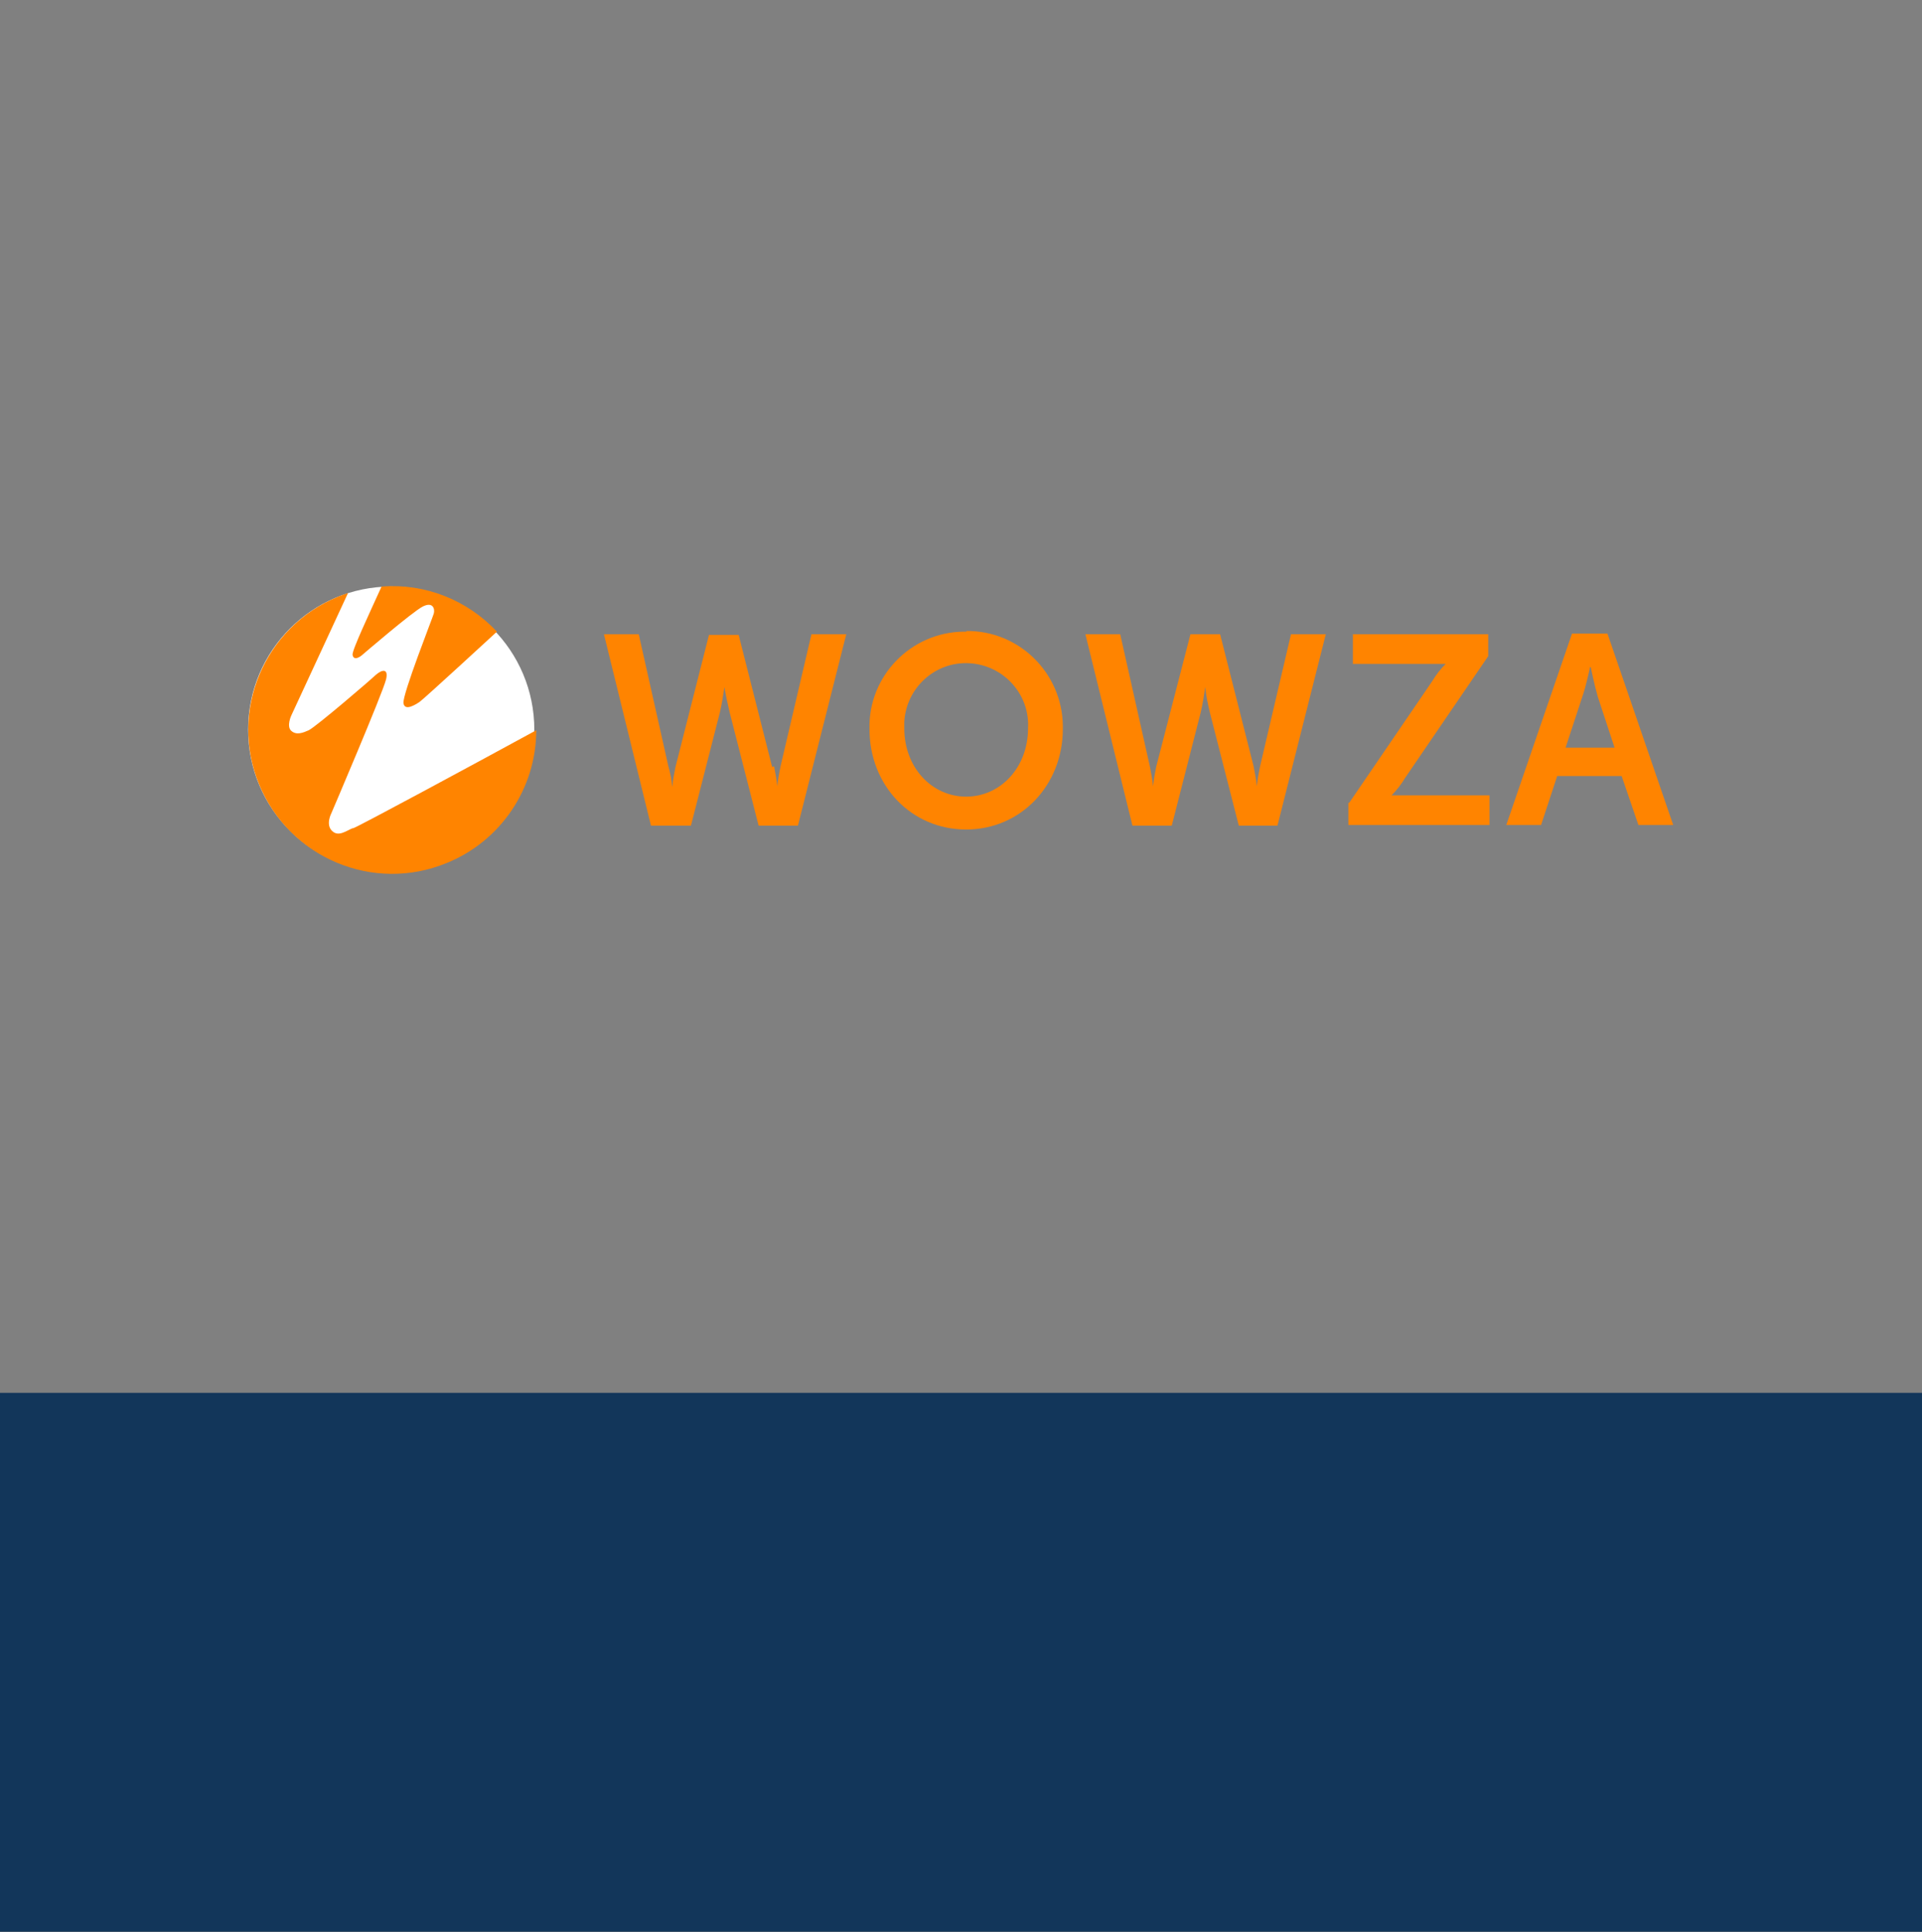 <?xml version="1.0" encoding="UTF-8"?>
<svg id="Layer_1" data-name="Layer 1" xmlns="http://www.w3.org/2000/svg" version="1.1" viewBox="0 0 298.2 299.8">
  <rect x="0" y="0" width="298.2" height="299.8" fill="#808080" stroke="none"/>
  <defs>
    <style>
      .cls-1 {
        fill: #ff8400;
      }

      .cls-1, .cls-2, .cls-3 {
        stroke-width: 0px;
      }

      .cls-2 {
        fill: #12365a;
      }

      .cls-3 {
        fill: #fff;
      }
    </style>
  </defs>
  <rect class="cls-2" y="216.1" width="298.2" height="83.6"/>
  <g>
    <path class="cls-1" d="M120.1,118.9c.2,1,.4,2.1.5,3.1h0c.1-1.1.3-2.1.5-3.1l4.8-20.5h5.4l-7.5,29.7h-6.1l-4.5-17.6c-.3-1.3-.6-2.6-.8-3.9h0c-.2,1.3-.4,2.6-.7,3.9l-4.5,17.6h-6.2l-7.3-29.7h5.4l4.6,20.5c.3,1,.5,2.1.6,3.2h0c.1-1.1.3-2.1.5-3.1l5.2-20.5h4.6l5.2,20.5Z"/>
    <path class="cls-1" d="M149.9,97.9c8.2-.1,14.9,6.5,15,14.7,0,.2,0,.3,0,.5,0,8.7-6.5,15.6-15,15.6s-15-6.8-15-15.6c-.2-8.2,6.4-15,14.6-15.1.2,0,.3,0,.5,0ZM149.9,123.6c5.3,0,9.6-4.5,9.6-10.6.3-5.3-3.8-9.8-9.1-10.1-5.3-.3-9.8,3.8-10.1,9.1,0,.3,0,.7,0,1,0,6.1,4.3,10.6,9.6,10.6Z"/>
    <path class="cls-1" d="M194.5,118.9c.2,1,.4,2.1.5,3.1h0c.1-1.1.3-2.1.5-3.1l4.8-20.5h5.4l-7.5,29.7h-6l-4.5-17.6c-.3-1.3-.6-2.6-.7-3.9h0c-.2,1.3-.4,2.6-.7,3.9l-4.5,17.6h-6.1l-7.3-29.7h5.4l4.6,20.5c.2,1,.4,2.1.5,3.1h0c.1-1.1.3-2.1.5-3.1l5.3-20.5h4.6l5.2,20.5Z"/>
    <path class="cls-1" d="M209.3,124.6l12.9-18.9c.6-1,1.3-1.9,2.1-2.7h0c0,0-.8,0-2.2,0h-12.2v-4.6h21v3.4l-12.9,18.9c-.6,1-1.3,1.9-2.1,2.7h0c0,0,.8,0,2.2,0h13v4.6h-21.9v-3.5Z"/>
    <path class="cls-1" d="M251.8,120.4h-10.2l-2.5,7.6h-5.4l10.2-29.7h5.5l10.2,29.7h-5.4l-2.6-7.6ZM246.7,103.5s-.6,2.9-1.2,4.6l-2.6,7.9h7.6l-2.6-7.9c-.5-1.7-1.1-4.6-1.1-4.6h0Z"/>
    <circle class="cls-3" cx="60.7" cy="113.2" r="22.2"/>
    <path class="cls-1" d="M54.7,128.5c-1,.4-2.2,1.4-3.2.4s-.1-2.7-.1-2.7c0,0,8-18.7,8.5-20.8.4-1.7-.6-1.6-1.7-.6-.6.6-9.1,7.9-10.3,8.5-.9.4-1.9.8-2.7.1s0-2.4,0-2.4l8.8-19c-.6.2-1.1.4-1.6.6-11.4,4.7-16.9,17.7-12.2,29.1,4.7,11.4,17.7,16.9,29.1,12.2,8.4-3.4,13.9-11.6,13.9-20.6-9.9,5.4-27.7,15-28.4,15.2"/>
    <path class="cls-1" d="M59.2,91c-1.9,4.2-4.6,9.9-4.5,10.6.2,1.1,1.4.1,1.4.1,0,0,7.9-6.8,9.5-7.6s1.9.4,1.7,1.1-4.9,12.6-4.7,13.9,1.9.2,2.5-.2,12-10.9,12-10.9c-4.6-4.9-11.1-7.5-17.8-7"/>
  </g>
</svg>